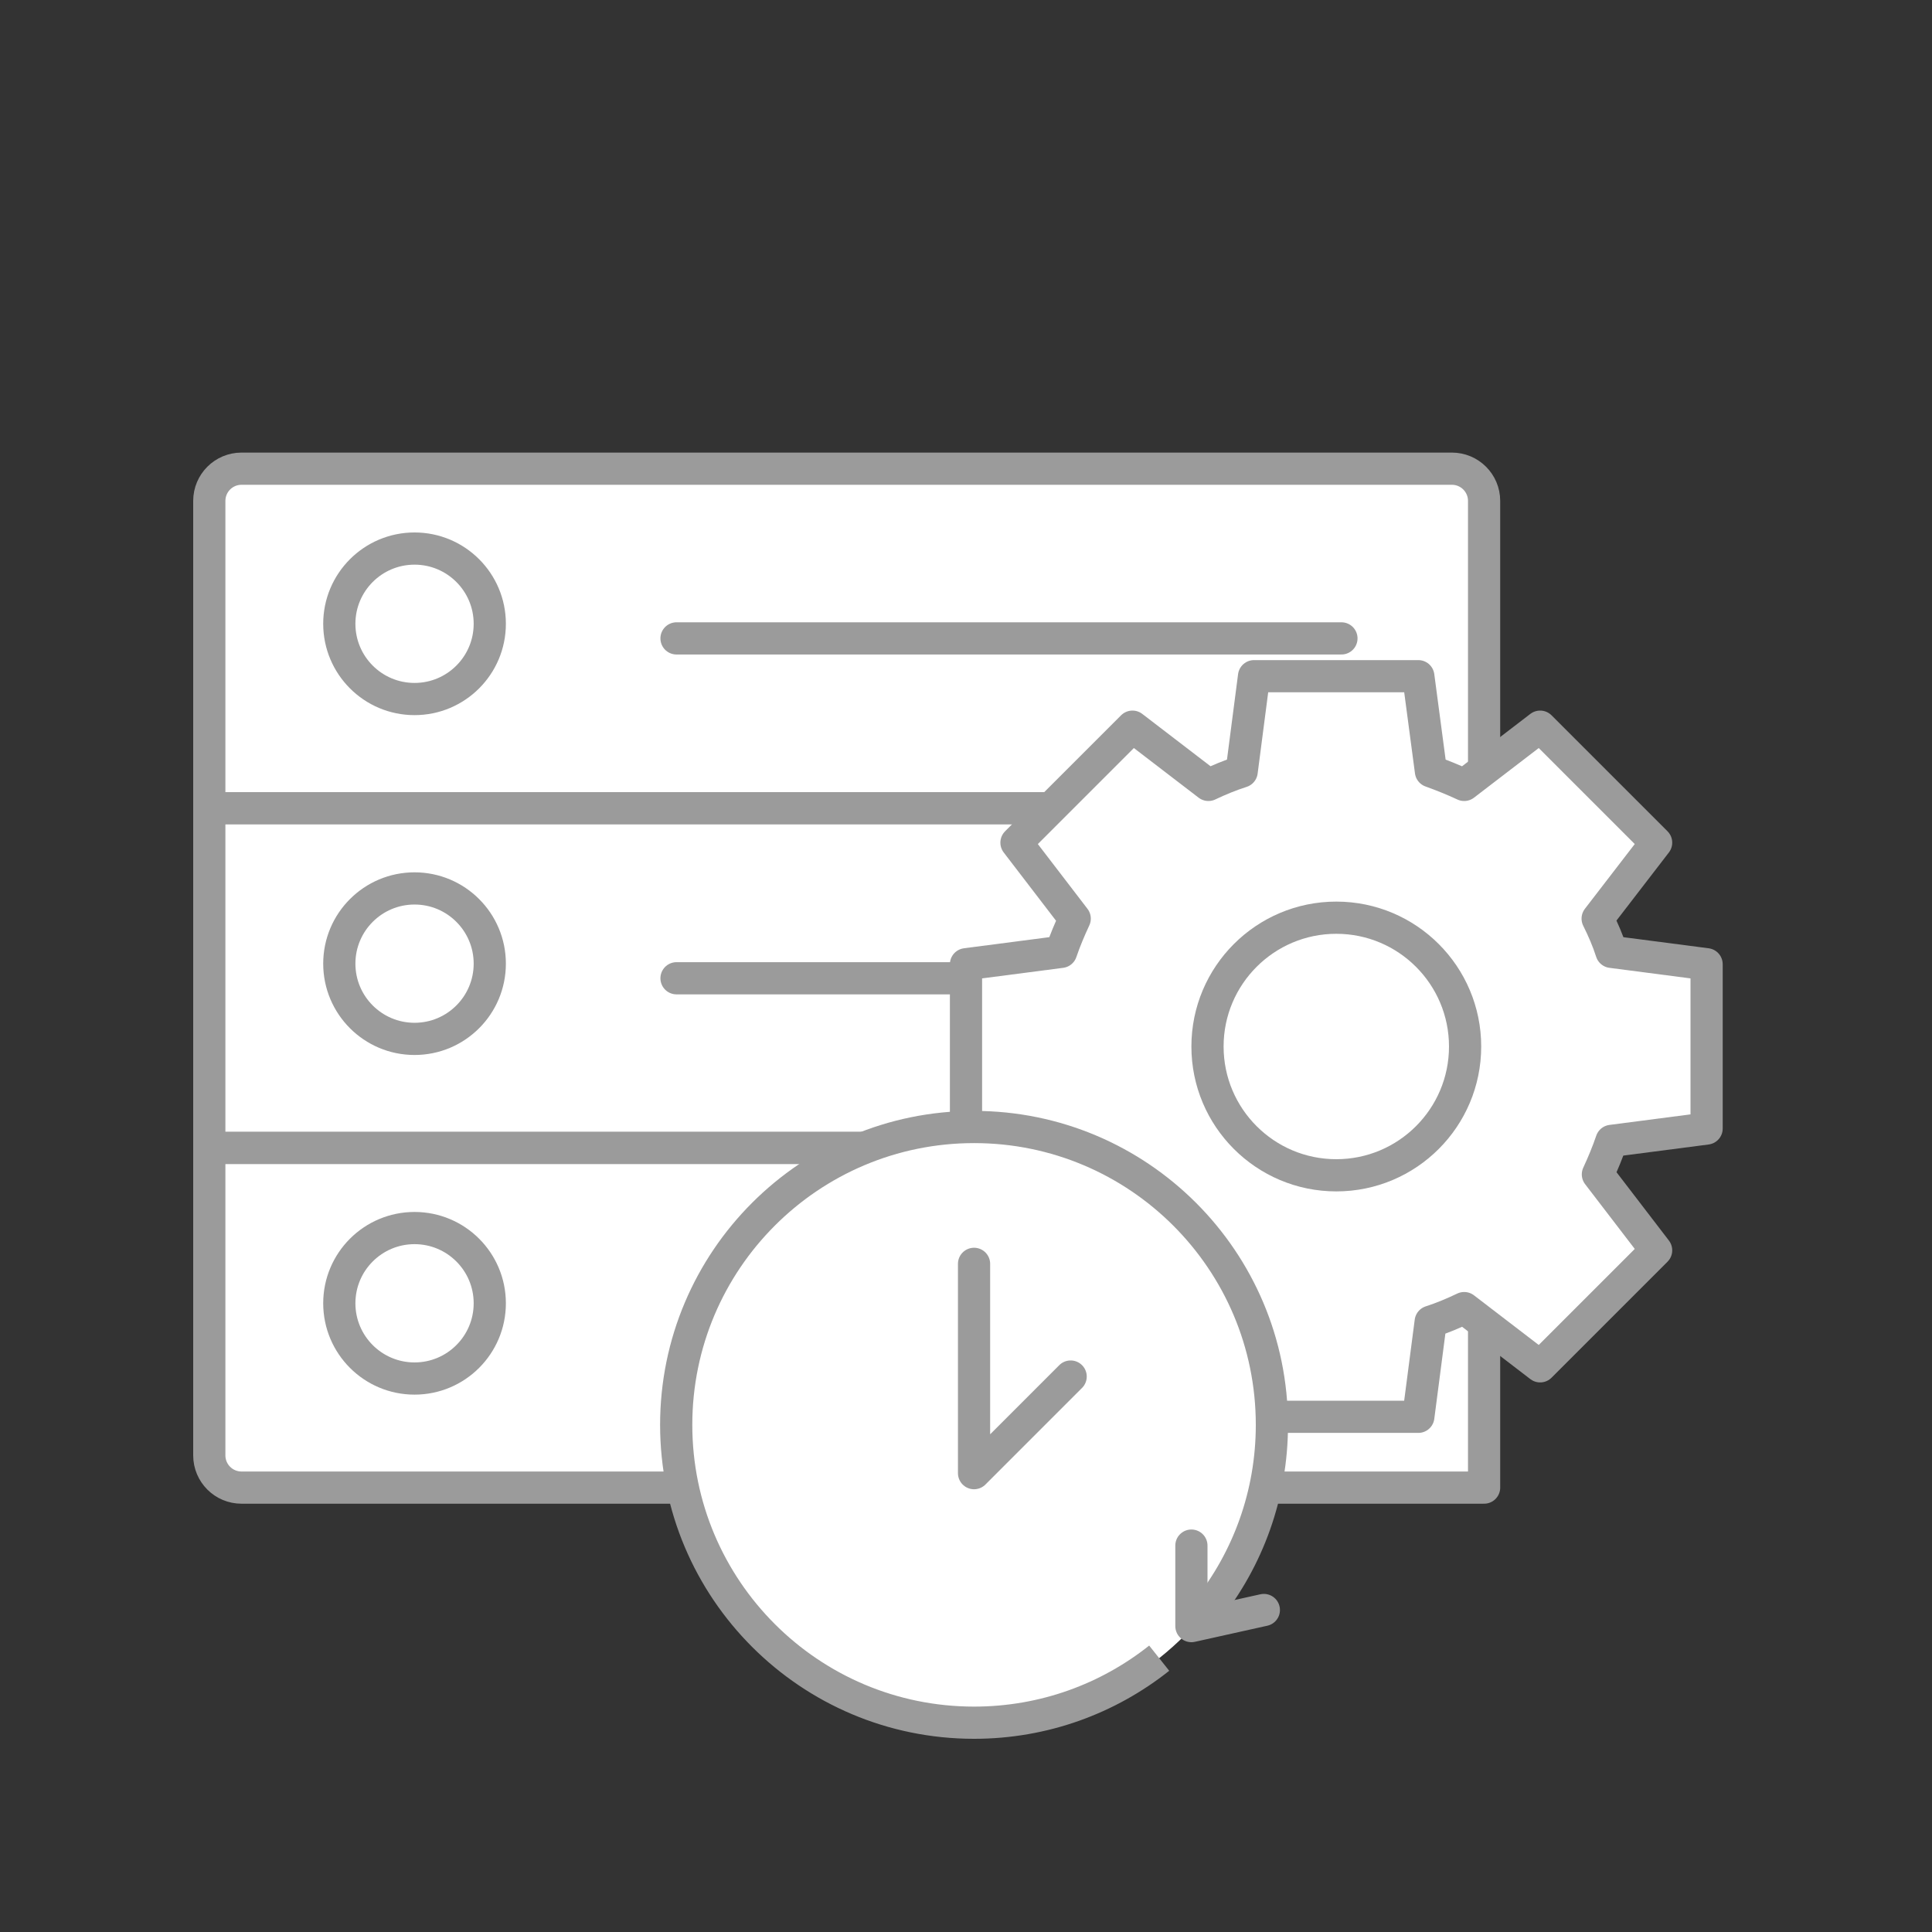 <svg width="120" height="120" viewBox="0 0 120 120" fill="none" xmlns="http://www.w3.org/2000/svg">
<rect x="0" y="0" width="120" height="120" fill="#333333" stroke="none"/>
<path d="M90.18 29.111H15C13.895 29.111 13 30.007 13 31.111V50.207H92.18V31.111C92.18 30.007 91.284 29.111 90.18 29.111Z" fill="white" stroke="#9B9B9B" stroke-width="2" stroke-miterlimit="10" stroke-linecap="round" stroke-linejoin="round"/>
<path d="M25.748 43.418C28.328 43.418 30.421 41.326 30.421 38.745C30.421 36.164 28.328 34.072 25.748 34.072C23.167 34.072 21.075 36.164 21.075 38.745C21.075 41.326 23.167 43.418 25.748 43.418Z" fill="white" stroke="#9B9B9B" stroke-width="2" stroke-miterlimit="10" stroke-linecap="round" stroke-linejoin="round"/>
<path d="M42.02 39.652H83.319" stroke="#9B9B9B" stroke-width="2" stroke-miterlimit="10" stroke-linecap="round" stroke-linejoin="round"/>
<path d="M92.18 50.207H13V71.302H92.18V50.207Z" fill="white" stroke="#9B9B9B" stroke-width="2" stroke-miterlimit="10" stroke-linecap="round" stroke-linejoin="round"/>
<path d="M25.748 64.527C28.328 64.527 30.421 62.435 30.421 59.854C30.421 57.274 28.328 55.182 25.748 55.182C23.167 55.182 21.075 57.274 21.075 59.854C21.075 62.435 23.167 64.527 25.748 64.527Z" fill="white" stroke="#9B9B9B" stroke-width="2" stroke-miterlimit="10" stroke-linecap="round" stroke-linejoin="round"/>
<path d="M42.02 60.762H83.319" stroke="#9B9B9B" stroke-width="2" stroke-miterlimit="10" stroke-linecap="round" stroke-linejoin="round"/>
<path d="M92.18 71.303H13V90.398C13 91.503 13.895 92.398 15 92.398H92.18V71.303Z" fill="white" stroke="#9B9B9B" stroke-width="2" stroke-miterlimit="10" stroke-linecap="round" stroke-linejoin="round"/>
<path d="M25.748 85.623C28.328 85.623 30.421 83.531 30.421 80.95C30.421 78.369 28.328 76.277 25.748 76.277C23.167 76.277 21.075 78.369 21.075 80.95C21.075 83.531 23.167 85.623 25.748 85.623Z" fill="white" stroke="#9B9B9B" stroke-width="2" stroke-miterlimit="10" stroke-linecap="round" stroke-linejoin="round"/>
<path d="M46.02 81.857H83.319" stroke="#9B9B9B" stroke-width="2" stroke-miterlimit="10" stroke-linecap="round" stroke-linejoin="round"/>
<path d="M100.092 70.863C99.851 71.571 99.564 72.265 99.248 72.943L102.865 77.661L95.661 84.865L90.943 81.248C90.28 81.564 89.571 81.866 88.863 82.092L88.094 88H77.891L77.122 82.077C76.413 81.835 75.735 81.564 75.057 81.233L70.34 84.865L63.135 77.661L66.752 72.943C66.436 72.28 66.134 71.571 65.908 70.863L60 70.094V59.891L65.908 59.122C66.149 58.413 66.436 57.735 66.752 57.057L63.135 52.339L70.34 45.135L75.057 48.752C75.72 48.436 76.413 48.149 77.122 47.923L77.891 42H88.094L88.878 47.908C89.587 48.164 90.265 48.436 90.943 48.752L95.661 45.135L102.865 52.339L99.233 57.057C99.564 57.72 99.866 58.413 100.092 59.122L106 59.891V70.094L100.092 70.863Z" fill="white" stroke="#9B9B9B" stroke-width="2" stroke-miterlimit="10" stroke-linecap="round" stroke-linejoin="round"/>
<path d="M91 65C91 69.417 87.417 73 83 73C78.583 73 75 69.417 75 65C75 60.583 78.583 57 83 57C87.417 57 91 60.583 91 65Z" fill="white" stroke="#9B9B9B" stroke-width="2" stroke-miterlimit="10" stroke-linecap="round" stroke-linejoin="round"/>
<path d="M79 88.5C79 92.842 77.504 96.834 75 99.99C74.582 100.518 74.135 101.022 73.662 101.5C73.139 102.03 72.584 102.528 72 102.992C68.843 105.501 64.846 107 60.5 107C50.283 107 42 98.717 42 88.5C42 78.283 50.283 70 60.5 70C70.717 70 79 78.283 79 88.5Z" fill="white"/>
<path d="M75 99.99C77.504 96.834 79 92.842 79 88.5C79 78.283 70.717 70 60.5 70C50.283 70 42 78.283 42 88.5C42 98.717 50.283 107 60.5 107C64.846 107 68.843 105.501 72 102.992" stroke="#9B9B9B" stroke-width="2"/>
<path d="M60.5 78.5V91.5L66.5 85.5" stroke="#9B9B9B" stroke-width="2" stroke-linecap="round" stroke-linejoin="round"/>
<path d="M74 96V101L78.5 100" stroke="#9B9B9B" stroke-width="2" stroke-linecap="round" stroke-linejoin="round"/>
</svg>
